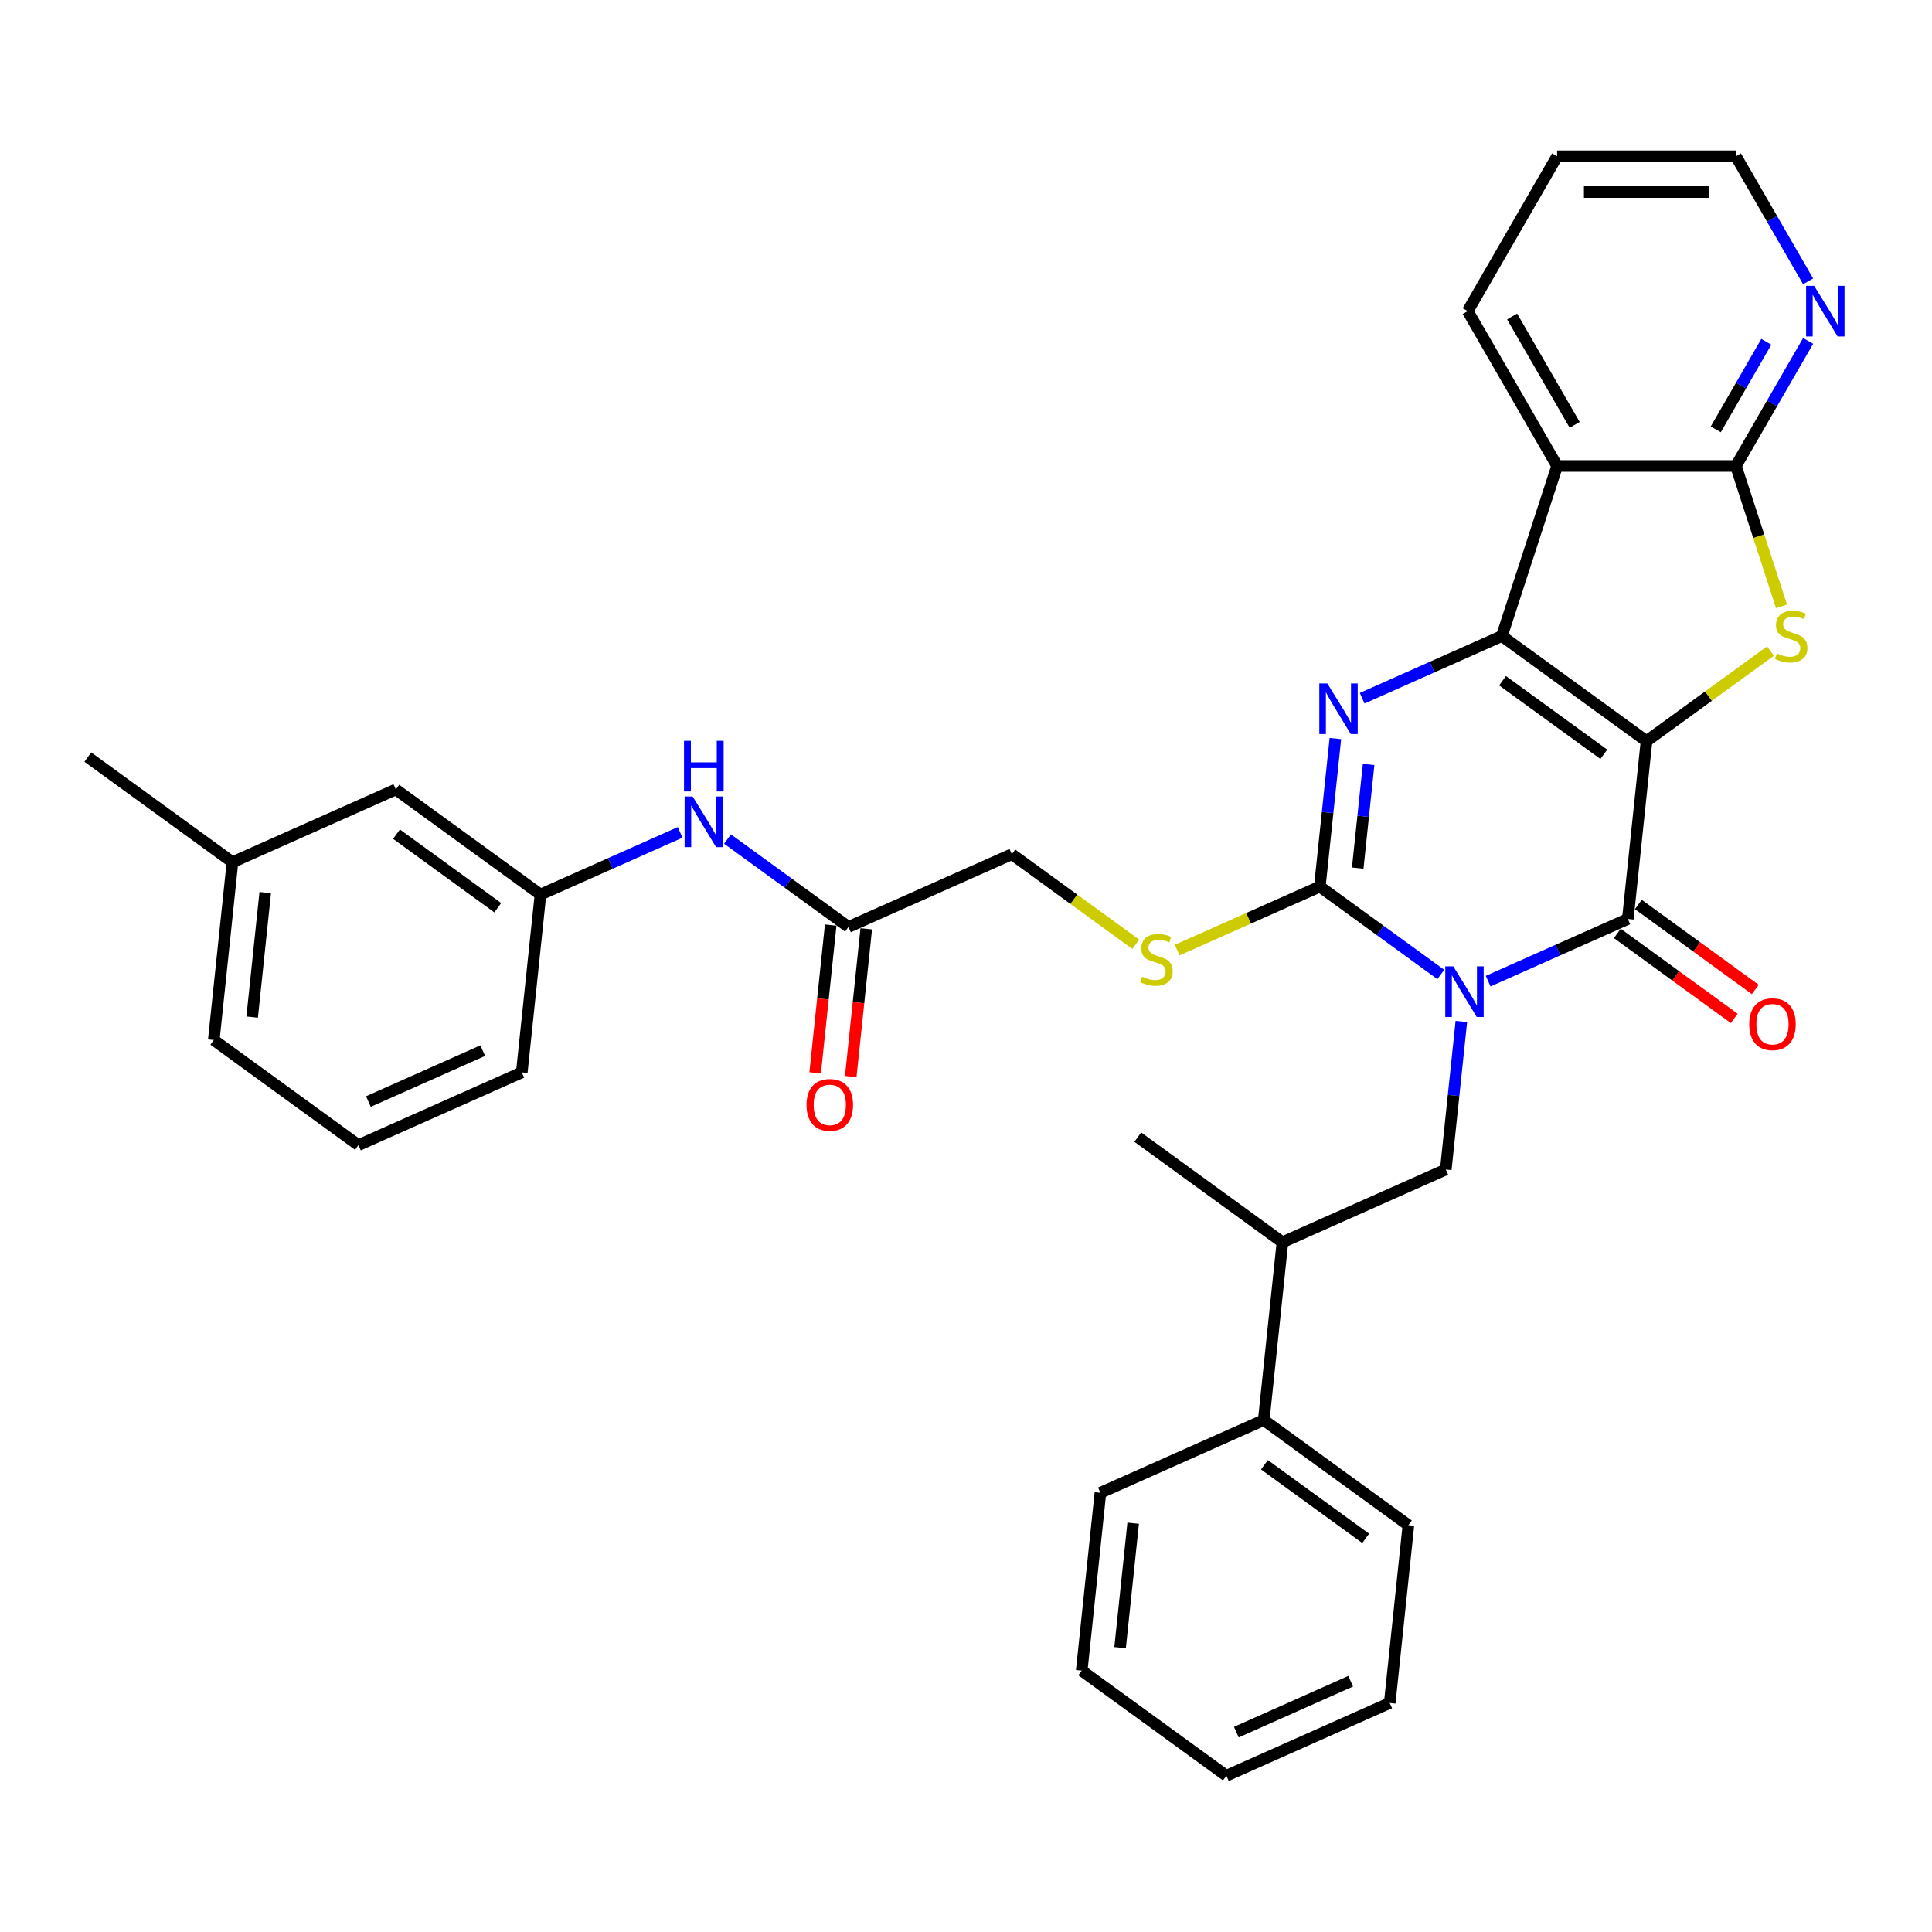 <?xml version='1.0' encoding='iso-8859-1'?>
<svg version='1.1' baseProfile='full'
              xmlns='http://www.w3.org/2000/svg'
                      xmlns:rdkit='http://www.rdkit.org/xml'
                      xmlns:xlink='http://www.w3.org/1999/xlink'
                  xml:space='preserve'
width='1000px' height='1000px' viewBox='0 0 1000 1000'>
<!-- END OF HEADER -->
<rect style='opacity:1.0;fill:#FFFFFF;stroke:none' width='1000' height='1000' x='0' y='0'> </rect>
<path class='bond-1' d='M 852.234,383.611 L 777.361,329.212' style='fill:none;fill-rule:evenodd;stroke:#000000;stroke-width:6px;stroke-linecap:butt;stroke-linejoin:miter;stroke-opacity:1' />
<path class='bond-1' d='M 830.123,390.426 L 777.712,352.347' style='fill:none;fill-rule:evenodd;stroke:#000000;stroke-width:6px;stroke-linecap:butt;stroke-linejoin:miter;stroke-opacity:1' />
<path class='bond-2' d='M 852.234,383.611 L 842.56,475.653' style='fill:none;fill-rule:evenodd;stroke:#000000;stroke-width:6px;stroke-linecap:butt;stroke-linejoin:miter;stroke-opacity:1' />
<path class='bond-5' d='M 852.234,383.611 L 884.312,360.305' style='fill:none;fill-rule:evenodd;stroke:#000000;stroke-width:6px;stroke-linecap:butt;stroke-linejoin:miter;stroke-opacity:1' />
<path class='bond-5' d='M 884.312,360.305 L 916.391,336.999' style='fill:none;fill-rule:evenodd;stroke:#CCCC00;stroke-width:6px;stroke-linecap:butt;stroke-linejoin:miter;stroke-opacity:1' />
<path class='bond-0' d='M 770.266,507.84 L 806.413,491.747' style='fill:none;fill-rule:evenodd;stroke:#0000FF;stroke-width:6px;stroke-linecap:butt;stroke-linejoin:miter;stroke-opacity:1' />
<path class='bond-0' d='M 806.413,491.747 L 842.56,475.653' style='fill:none;fill-rule:evenodd;stroke:#000000;stroke-width:6px;stroke-linecap:butt;stroke-linejoin:miter;stroke-opacity:1' />
<path class='bond-3' d='M 745.759,504.393 L 714.449,481.645' style='fill:none;fill-rule:evenodd;stroke:#0000FF;stroke-width:6px;stroke-linecap:butt;stroke-linejoin:miter;stroke-opacity:1' />
<path class='bond-3' d='M 714.449,481.645 L 683.139,458.897' style='fill:none;fill-rule:evenodd;stroke:#000000;stroke-width:6px;stroke-linecap:butt;stroke-linejoin:miter;stroke-opacity:1' />
<path class='bond-8' d='M 756.392,528.715 L 752.365,567.026' style='fill:none;fill-rule:evenodd;stroke:#0000FF;stroke-width:6px;stroke-linecap:butt;stroke-linejoin:miter;stroke-opacity:1' />
<path class='bond-8' d='M 752.365,567.026 L 748.339,605.338' style='fill:none;fill-rule:evenodd;stroke:#000000;stroke-width:6px;stroke-linecap:butt;stroke-linejoin:miter;stroke-opacity:1' />
<path class='bond-4' d='M 777.361,329.212 L 741.214,345.306' style='fill:none;fill-rule:evenodd;stroke:#000000;stroke-width:6px;stroke-linecap:butt;stroke-linejoin:miter;stroke-opacity:1' />
<path class='bond-4' d='M 741.214,345.306 L 705.066,361.4' style='fill:none;fill-rule:evenodd;stroke:#0000FF;stroke-width:6px;stroke-linecap:butt;stroke-linejoin:miter;stroke-opacity:1' />
<path class='bond-6' d='M 777.361,329.212 L 805.96,241.193' style='fill:none;fill-rule:evenodd;stroke:#000000;stroke-width:6px;stroke-linecap:butt;stroke-linejoin:miter;stroke-opacity:1' />
<path class='bond-12' d='M 837.12,483.14 L 867.384,505.129' style='fill:none;fill-rule:evenodd;stroke:#000000;stroke-width:6px;stroke-linecap:butt;stroke-linejoin:miter;stroke-opacity:1' />
<path class='bond-12' d='M 867.384,505.129 L 897.649,527.117' style='fill:none;fill-rule:evenodd;stroke:#FF0000;stroke-width:6px;stroke-linecap:butt;stroke-linejoin:miter;stroke-opacity:1' />
<path class='bond-12' d='M 848,468.166 L 878.264,490.154' style='fill:none;fill-rule:evenodd;stroke:#000000;stroke-width:6px;stroke-linecap:butt;stroke-linejoin:miter;stroke-opacity:1' />
<path class='bond-12' d='M 878.264,490.154 L 908.529,512.142' style='fill:none;fill-rule:evenodd;stroke:#FF0000;stroke-width:6px;stroke-linecap:butt;stroke-linejoin:miter;stroke-opacity:1' />
<path class='bond-9' d='M 683.139,458.897 L 646.224,475.333' style='fill:none;fill-rule:evenodd;stroke:#000000;stroke-width:6px;stroke-linecap:butt;stroke-linejoin:miter;stroke-opacity:1' />
<path class='bond-9' d='M 646.224,475.333 L 609.309,491.768' style='fill:none;fill-rule:evenodd;stroke:#CCCC00;stroke-width:6px;stroke-linecap:butt;stroke-linejoin:miter;stroke-opacity:1' />
<path class='bond-35' d='M 683.139,458.897 L 687.166,420.585' style='fill:none;fill-rule:evenodd;stroke:#000000;stroke-width:6px;stroke-linecap:butt;stroke-linejoin:miter;stroke-opacity:1' />
<path class='bond-35' d='M 687.166,420.585 L 691.192,382.274' style='fill:none;fill-rule:evenodd;stroke:#0000FF;stroke-width:6px;stroke-linecap:butt;stroke-linejoin:miter;stroke-opacity:1' />
<path class='bond-35' d='M 702.755,449.338 L 705.574,422.52' style='fill:none;fill-rule:evenodd;stroke:#000000;stroke-width:6px;stroke-linecap:butt;stroke-linejoin:miter;stroke-opacity:1' />
<path class='bond-35' d='M 705.574,422.52 L 708.393,395.702' style='fill:none;fill-rule:evenodd;stroke:#0000FF;stroke-width:6px;stroke-linecap:butt;stroke-linejoin:miter;stroke-opacity:1' />
<path class='bond-7' d='M 922.11,313.831 L 910.309,277.512' style='fill:none;fill-rule:evenodd;stroke:#CCCC00;stroke-width:6px;stroke-linecap:butt;stroke-linejoin:miter;stroke-opacity:1' />
<path class='bond-7' d='M 910.309,277.512 L 898.509,241.193' style='fill:none;fill-rule:evenodd;stroke:#000000;stroke-width:6px;stroke-linecap:butt;stroke-linejoin:miter;stroke-opacity:1' />
<path class='bond-20' d='M 805.96,241.193 L 759.685,161.043' style='fill:none;fill-rule:evenodd;stroke:#000000;stroke-width:6px;stroke-linecap:butt;stroke-linejoin:miter;stroke-opacity:1' />
<path class='bond-20' d='M 815.048,219.916 L 782.656,163.811' style='fill:none;fill-rule:evenodd;stroke:#000000;stroke-width:6px;stroke-linecap:butt;stroke-linejoin:miter;stroke-opacity:1' />
<path class='bond-34' d='M 805.96,241.193 L 898.509,241.193' style='fill:none;fill-rule:evenodd;stroke:#000000;stroke-width:6px;stroke-linecap:butt;stroke-linejoin:miter;stroke-opacity:1' />
<path class='bond-10' d='M 898.509,241.193 L 917.195,208.828' style='fill:none;fill-rule:evenodd;stroke:#000000;stroke-width:6px;stroke-linecap:butt;stroke-linejoin:miter;stroke-opacity:1' />
<path class='bond-10' d='M 917.195,208.828 L 935.881,176.462' style='fill:none;fill-rule:evenodd;stroke:#0000FF;stroke-width:6px;stroke-linecap:butt;stroke-linejoin:miter;stroke-opacity:1' />
<path class='bond-10' d='M 888.084,222.229 L 901.165,199.573' style='fill:none;fill-rule:evenodd;stroke:#000000;stroke-width:6px;stroke-linecap:butt;stroke-linejoin:miter;stroke-opacity:1' />
<path class='bond-10' d='M 901.165,199.573 L 914.245,176.917' style='fill:none;fill-rule:evenodd;stroke:#0000FF;stroke-width:6px;stroke-linecap:butt;stroke-linejoin:miter;stroke-opacity:1' />
<path class='bond-14' d='M 748.339,605.338 L 663.791,642.981' style='fill:none;fill-rule:evenodd;stroke:#000000;stroke-width:6px;stroke-linecap:butt;stroke-linejoin:miter;stroke-opacity:1' />
<path class='bond-17' d='M 587.874,488.754 L 555.796,465.447' style='fill:none;fill-rule:evenodd;stroke:#CCCC00;stroke-width:6px;stroke-linecap:butt;stroke-linejoin:miter;stroke-opacity:1' />
<path class='bond-17' d='M 555.796,465.447 L 523.718,442.141' style='fill:none;fill-rule:evenodd;stroke:#000000;stroke-width:6px;stroke-linecap:butt;stroke-linejoin:miter;stroke-opacity:1' />
<path class='bond-23' d='M 935.881,145.625 L 917.195,113.259' style='fill:none;fill-rule:evenodd;stroke:#0000FF;stroke-width:6px;stroke-linecap:butt;stroke-linejoin:miter;stroke-opacity:1' />
<path class='bond-23' d='M 917.195,113.259 L 898.509,80.894' style='fill:none;fill-rule:evenodd;stroke:#000000;stroke-width:6px;stroke-linecap:butt;stroke-linejoin:miter;stroke-opacity:1' />
<path class='bond-11' d='M 439.17,479.784 L 523.718,442.141' style='fill:none;fill-rule:evenodd;stroke:#000000;stroke-width:6px;stroke-linecap:butt;stroke-linejoin:miter;stroke-opacity:1' />
<path class='bond-13' d='M 439.17,479.784 L 407.86,457.036' style='fill:none;fill-rule:evenodd;stroke:#000000;stroke-width:6px;stroke-linecap:butt;stroke-linejoin:miter;stroke-opacity:1' />
<path class='bond-13' d='M 407.86,457.036 L 376.55,434.288' style='fill:none;fill-rule:evenodd;stroke:#0000FF;stroke-width:6px;stroke-linecap:butt;stroke-linejoin:miter;stroke-opacity:1' />
<path class='bond-16' d='M 429.966,478.817 L 425.947,517.054' style='fill:none;fill-rule:evenodd;stroke:#000000;stroke-width:6px;stroke-linecap:butt;stroke-linejoin:miter;stroke-opacity:1' />
<path class='bond-16' d='M 425.947,517.054 L 421.928,555.292' style='fill:none;fill-rule:evenodd;stroke:#FF0000;stroke-width:6px;stroke-linecap:butt;stroke-linejoin:miter;stroke-opacity:1' />
<path class='bond-16' d='M 448.375,480.752 L 444.356,518.989' style='fill:none;fill-rule:evenodd;stroke:#000000;stroke-width:6px;stroke-linecap:butt;stroke-linejoin:miter;stroke-opacity:1' />
<path class='bond-16' d='M 444.356,518.989 L 440.337,557.227' style='fill:none;fill-rule:evenodd;stroke:#FF0000;stroke-width:6px;stroke-linecap:butt;stroke-linejoin:miter;stroke-opacity:1' />
<path class='bond-15' d='M 352.043,430.841 L 315.896,446.935' style='fill:none;fill-rule:evenodd;stroke:#0000FF;stroke-width:6px;stroke-linecap:butt;stroke-linejoin:miter;stroke-opacity:1' />
<path class='bond-15' d='M 315.896,446.935 L 279.749,463.028' style='fill:none;fill-rule:evenodd;stroke:#000000;stroke-width:6px;stroke-linecap:butt;stroke-linejoin:miter;stroke-opacity:1' />
<path class='bond-18' d='M 663.791,642.981 L 654.117,735.023' style='fill:none;fill-rule:evenodd;stroke:#000000;stroke-width:6px;stroke-linecap:butt;stroke-linejoin:miter;stroke-opacity:1' />
<path class='bond-25' d='M 663.791,642.981 L 588.917,588.582' style='fill:none;fill-rule:evenodd;stroke:#000000;stroke-width:6px;stroke-linecap:butt;stroke-linejoin:miter;stroke-opacity:1' />
<path class='bond-19' d='M 279.749,463.028 L 204.876,408.63' style='fill:none;fill-rule:evenodd;stroke:#000000;stroke-width:6px;stroke-linecap:butt;stroke-linejoin:miter;stroke-opacity:1' />
<path class='bond-19' d='M 257.638,469.843 L 205.227,431.764' style='fill:none;fill-rule:evenodd;stroke:#000000;stroke-width:6px;stroke-linecap:butt;stroke-linejoin:miter;stroke-opacity:1' />
<path class='bond-24' d='M 279.749,463.028 L 270.075,555.07' style='fill:none;fill-rule:evenodd;stroke:#000000;stroke-width:6px;stroke-linecap:butt;stroke-linejoin:miter;stroke-opacity:1' />
<path class='bond-26' d='M 654.117,735.023 L 728.991,789.421' style='fill:none;fill-rule:evenodd;stroke:#000000;stroke-width:6px;stroke-linecap:butt;stroke-linejoin:miter;stroke-opacity:1' />
<path class='bond-26' d='M 654.468,758.157 L 706.88,796.236' style='fill:none;fill-rule:evenodd;stroke:#000000;stroke-width:6px;stroke-linecap:butt;stroke-linejoin:miter;stroke-opacity:1' />
<path class='bond-27' d='M 654.117,735.023 L 569.57,772.666' style='fill:none;fill-rule:evenodd;stroke:#000000;stroke-width:6px;stroke-linecap:butt;stroke-linejoin:miter;stroke-opacity:1' />
<path class='bond-21' d='M 204.876,408.63 L 120.328,446.273' style='fill:none;fill-rule:evenodd;stroke:#000000;stroke-width:6px;stroke-linecap:butt;stroke-linejoin:miter;stroke-opacity:1' />
<path class='bond-30' d='M 759.685,161.043 L 805.96,80.894' style='fill:none;fill-rule:evenodd;stroke:#000000;stroke-width:6px;stroke-linecap:butt;stroke-linejoin:miter;stroke-opacity:1' />
<path class='bond-29' d='M 120.328,446.273 L 45.455,391.874' style='fill:none;fill-rule:evenodd;stroke:#000000;stroke-width:6px;stroke-linecap:butt;stroke-linejoin:miter;stroke-opacity:1' />
<path class='bond-38' d='M 120.328,446.273 L 110.654,538.314' style='fill:none;fill-rule:evenodd;stroke:#000000;stroke-width:6px;stroke-linecap:butt;stroke-linejoin:miter;stroke-opacity:1' />
<path class='bond-38' d='M 137.285,462.014 L 130.514,526.443' style='fill:none;fill-rule:evenodd;stroke:#000000;stroke-width:6px;stroke-linecap:butt;stroke-linejoin:miter;stroke-opacity:1' />
<path class='bond-22' d='M 185.528,592.713 L 270.075,555.07' style='fill:none;fill-rule:evenodd;stroke:#000000;stroke-width:6px;stroke-linecap:butt;stroke-linejoin:miter;stroke-opacity:1' />
<path class='bond-22' d='M 190.681,570.157 L 249.865,543.807' style='fill:none;fill-rule:evenodd;stroke:#000000;stroke-width:6px;stroke-linecap:butt;stroke-linejoin:miter;stroke-opacity:1' />
<path class='bond-28' d='M 185.528,592.713 L 110.654,538.314' style='fill:none;fill-rule:evenodd;stroke:#000000;stroke-width:6px;stroke-linecap:butt;stroke-linejoin:miter;stroke-opacity:1' />
<path class='bond-36' d='M 898.509,80.894 L 805.96,80.894' style='fill:none;fill-rule:evenodd;stroke:#000000;stroke-width:6px;stroke-linecap:butt;stroke-linejoin:miter;stroke-opacity:1' />
<path class='bond-36' d='M 884.626,99.404 L 819.842,99.404' style='fill:none;fill-rule:evenodd;stroke:#000000;stroke-width:6px;stroke-linecap:butt;stroke-linejoin:miter;stroke-opacity:1' />
<path class='bond-32' d='M 728.991,789.421 L 719.317,881.463' style='fill:none;fill-rule:evenodd;stroke:#000000;stroke-width:6px;stroke-linecap:butt;stroke-linejoin:miter;stroke-opacity:1' />
<path class='bond-31' d='M 569.57,772.666 L 559.896,864.707' style='fill:none;fill-rule:evenodd;stroke:#000000;stroke-width:6px;stroke-linecap:butt;stroke-linejoin:miter;stroke-opacity:1' />
<path class='bond-31' d='M 586.527,788.407 L 579.755,852.836' style='fill:none;fill-rule:evenodd;stroke:#000000;stroke-width:6px;stroke-linecap:butt;stroke-linejoin:miter;stroke-opacity:1' />
<path class='bond-33' d='M 559.896,864.707 L 634.769,919.106' style='fill:none;fill-rule:evenodd;stroke:#000000;stroke-width:6px;stroke-linecap:butt;stroke-linejoin:miter;stroke-opacity:1' />
<path class='bond-37' d='M 719.317,881.463 L 634.769,919.106' style='fill:none;fill-rule:evenodd;stroke:#000000;stroke-width:6px;stroke-linecap:butt;stroke-linejoin:miter;stroke-opacity:1' />
<path class='bond-37' d='M 699.106,870.2 L 639.923,896.55' style='fill:none;fill-rule:evenodd;stroke:#000000;stroke-width:6px;stroke-linecap:butt;stroke-linejoin:miter;stroke-opacity:1' />
<path  class='atom-1' d='M 752.219 500.191
L 760.808 514.073
Q 761.659 515.443, 763.029 517.923
Q 764.398 520.404, 764.472 520.552
L 764.472 500.191
L 767.952 500.191
L 767.952 526.401
L 764.361 526.401
L 755.144 511.223
Q 754.07 509.446, 752.922 507.41
Q 751.812 505.374, 751.479 504.744
L 751.479 526.401
L 748.073 526.401
L 748.073 500.191
L 752.219 500.191
' fill='#0000FF'/>
<path  class='atom-5' d='M 687.019 353.75
L 695.608 367.633
Q 696.459 369.002, 697.829 371.483
Q 699.199 373.963, 699.273 374.111
L 699.273 353.75
L 702.753 353.75
L 702.753 379.96
L 699.162 379.96
L 689.944 364.782
Q 688.87 363.005, 687.723 360.969
Q 686.612 358.933, 686.279 358.304
L 686.279 379.96
L 682.873 379.96
L 682.873 353.75
L 687.019 353.75
' fill='#0000FF'/>
<path  class='atom-6' d='M 919.704 338.208
Q 920 338.319, 921.222 338.837
Q 922.443 339.356, 923.776 339.689
Q 925.146 339.985, 926.478 339.985
Q 928.959 339.985, 930.402 338.8
Q 931.846 337.579, 931.846 335.469
Q 931.846 334.025, 931.106 333.136
Q 930.402 332.248, 929.292 331.767
Q 928.181 331.285, 926.33 330.73
Q 923.998 330.027, 922.591 329.36
Q 921.222 328.694, 920.222 327.287
Q 919.26 325.88, 919.26 323.511
Q 919.26 320.216, 921.481 318.18
Q 923.739 316.144, 928.181 316.144
Q 931.217 316.144, 934.66 317.588
L 933.808 320.439
Q 930.662 319.143, 928.292 319.143
Q 925.738 319.143, 924.331 320.216
Q 922.924 321.253, 922.961 323.067
Q 922.961 324.474, 923.665 325.325
Q 924.405 326.177, 925.442 326.658
Q 926.515 327.139, 928.292 327.694
Q 930.662 328.435, 932.068 329.175
Q 933.475 329.916, 934.475 331.433
Q 935.511 332.914, 935.511 335.469
Q 935.511 339.096, 933.068 341.058
Q 930.662 342.983, 926.626 342.983
Q 924.294 342.983, 922.517 342.465
Q 920.777 341.984, 918.704 341.133
L 919.704 338.208
' fill='#CCCC00'/>
<path  class='atom-10' d='M 591.188 505.536
Q 591.484 505.647, 592.705 506.165
Q 593.927 506.683, 595.26 507.017
Q 596.629 507.313, 597.962 507.313
Q 600.442 507.313, 601.886 506.128
Q 603.33 504.906, 603.33 502.796
Q 603.33 501.353, 602.59 500.464
Q 601.886 499.576, 600.776 499.094
Q 599.665 498.613, 597.814 498.058
Q 595.482 497.354, 594.075 496.688
Q 592.705 496.022, 591.706 494.615
Q 590.743 493.208, 590.743 490.839
Q 590.743 487.544, 592.964 485.508
Q 595.223 483.472, 599.665 483.472
Q 602.701 483.472, 606.143 484.916
L 605.292 487.766
Q 602.145 486.471, 599.776 486.471
Q 597.222 486.471, 595.815 487.544
Q 594.408 488.581, 594.445 490.395
Q 594.445 491.802, 595.149 492.653
Q 595.889 493.504, 596.926 493.986
Q 597.999 494.467, 599.776 495.022
Q 602.145 495.763, 603.552 496.503
Q 604.959 497.243, 605.958 498.761
Q 606.995 500.242, 606.995 502.796
Q 606.995 506.424, 604.552 508.386
Q 602.145 510.311, 598.11 510.311
Q 595.778 510.311, 594.001 509.793
Q 592.261 509.312, 590.188 508.46
L 591.188 505.536
' fill='#CCCC00'/>
<path  class='atom-11' d='M 938.989 147.939
L 947.578 161.821
Q 948.429 163.191, 949.799 165.671
Q 951.169 168.151, 951.243 168.299
L 951.243 147.939
L 954.723 147.939
L 954.723 174.148
L 951.132 174.148
L 941.914 158.97
Q 940.84 157.193, 939.693 155.157
Q 938.582 153.121, 938.249 152.492
L 938.249 174.148
L 934.843 174.148
L 934.843 147.939
L 938.989 147.939
' fill='#0000FF'/>
<path  class='atom-13' d='M 905.402 530.126
Q 905.402 523.832, 908.512 520.316
Q 911.622 516.799, 917.434 516.799
Q 923.246 516.799, 926.355 520.316
Q 929.465 523.832, 929.465 530.126
Q 929.465 536.493, 926.318 540.121
Q 923.172 543.712, 917.434 543.712
Q 911.659 543.712, 908.512 540.121
Q 905.402 536.53, 905.402 530.126
M 917.434 540.75
Q 921.432 540.75, 923.579 538.085
Q 925.763 535.383, 925.763 530.126
Q 925.763 524.98, 923.579 522.389
Q 921.432 519.76, 917.434 519.76
Q 913.436 519.76, 911.251 522.352
Q 909.104 524.943, 909.104 530.126
Q 909.104 535.42, 911.251 538.085
Q 913.436 540.75, 917.434 540.75
' fill='#FF0000'/>
<path  class='atom-14' d='M 358.503 412.28
L 367.092 426.163
Q 367.943 427.533, 369.313 430.013
Q 370.683 432.493, 370.757 432.641
L 370.757 412.28
L 374.237 412.28
L 374.237 438.49
L 370.646 438.49
L 361.428 423.312
Q 360.354 421.535, 359.207 419.499
Q 358.096 417.463, 357.763 416.834
L 357.763 438.49
L 354.357 438.49
L 354.357 412.28
L 358.503 412.28
' fill='#0000FF'/>
<path  class='atom-14' d='M 354.042 383.45
L 357.596 383.45
L 357.596 394.593
L 370.997 394.593
L 370.997 383.45
L 374.551 383.45
L 374.551 409.659
L 370.997 409.659
L 370.997 397.554
L 357.596 397.554
L 357.596 409.659
L 354.042 409.659
L 354.042 383.45
' fill='#0000FF'/>
<path  class='atom-17' d='M 417.465 571.9
Q 417.465 565.607, 420.575 562.09
Q 423.684 558.573, 429.496 558.573
Q 435.308 558.573, 438.418 562.09
Q 441.528 565.607, 441.528 571.9
Q 441.528 578.267, 438.381 581.895
Q 435.234 585.486, 429.496 585.486
Q 423.721 585.486, 420.575 581.895
Q 417.465 578.304, 417.465 571.9
M 429.496 582.525
Q 433.494 582.525, 435.642 579.859
Q 437.826 577.157, 437.826 571.9
Q 437.826 566.754, 435.642 564.163
Q 433.494 561.535, 429.496 561.535
Q 425.498 561.535, 423.314 564.126
Q 421.167 566.717, 421.167 571.9
Q 421.167 577.194, 423.314 579.859
Q 425.498 582.525, 429.496 582.525
' fill='#FF0000'/>
</svg>
